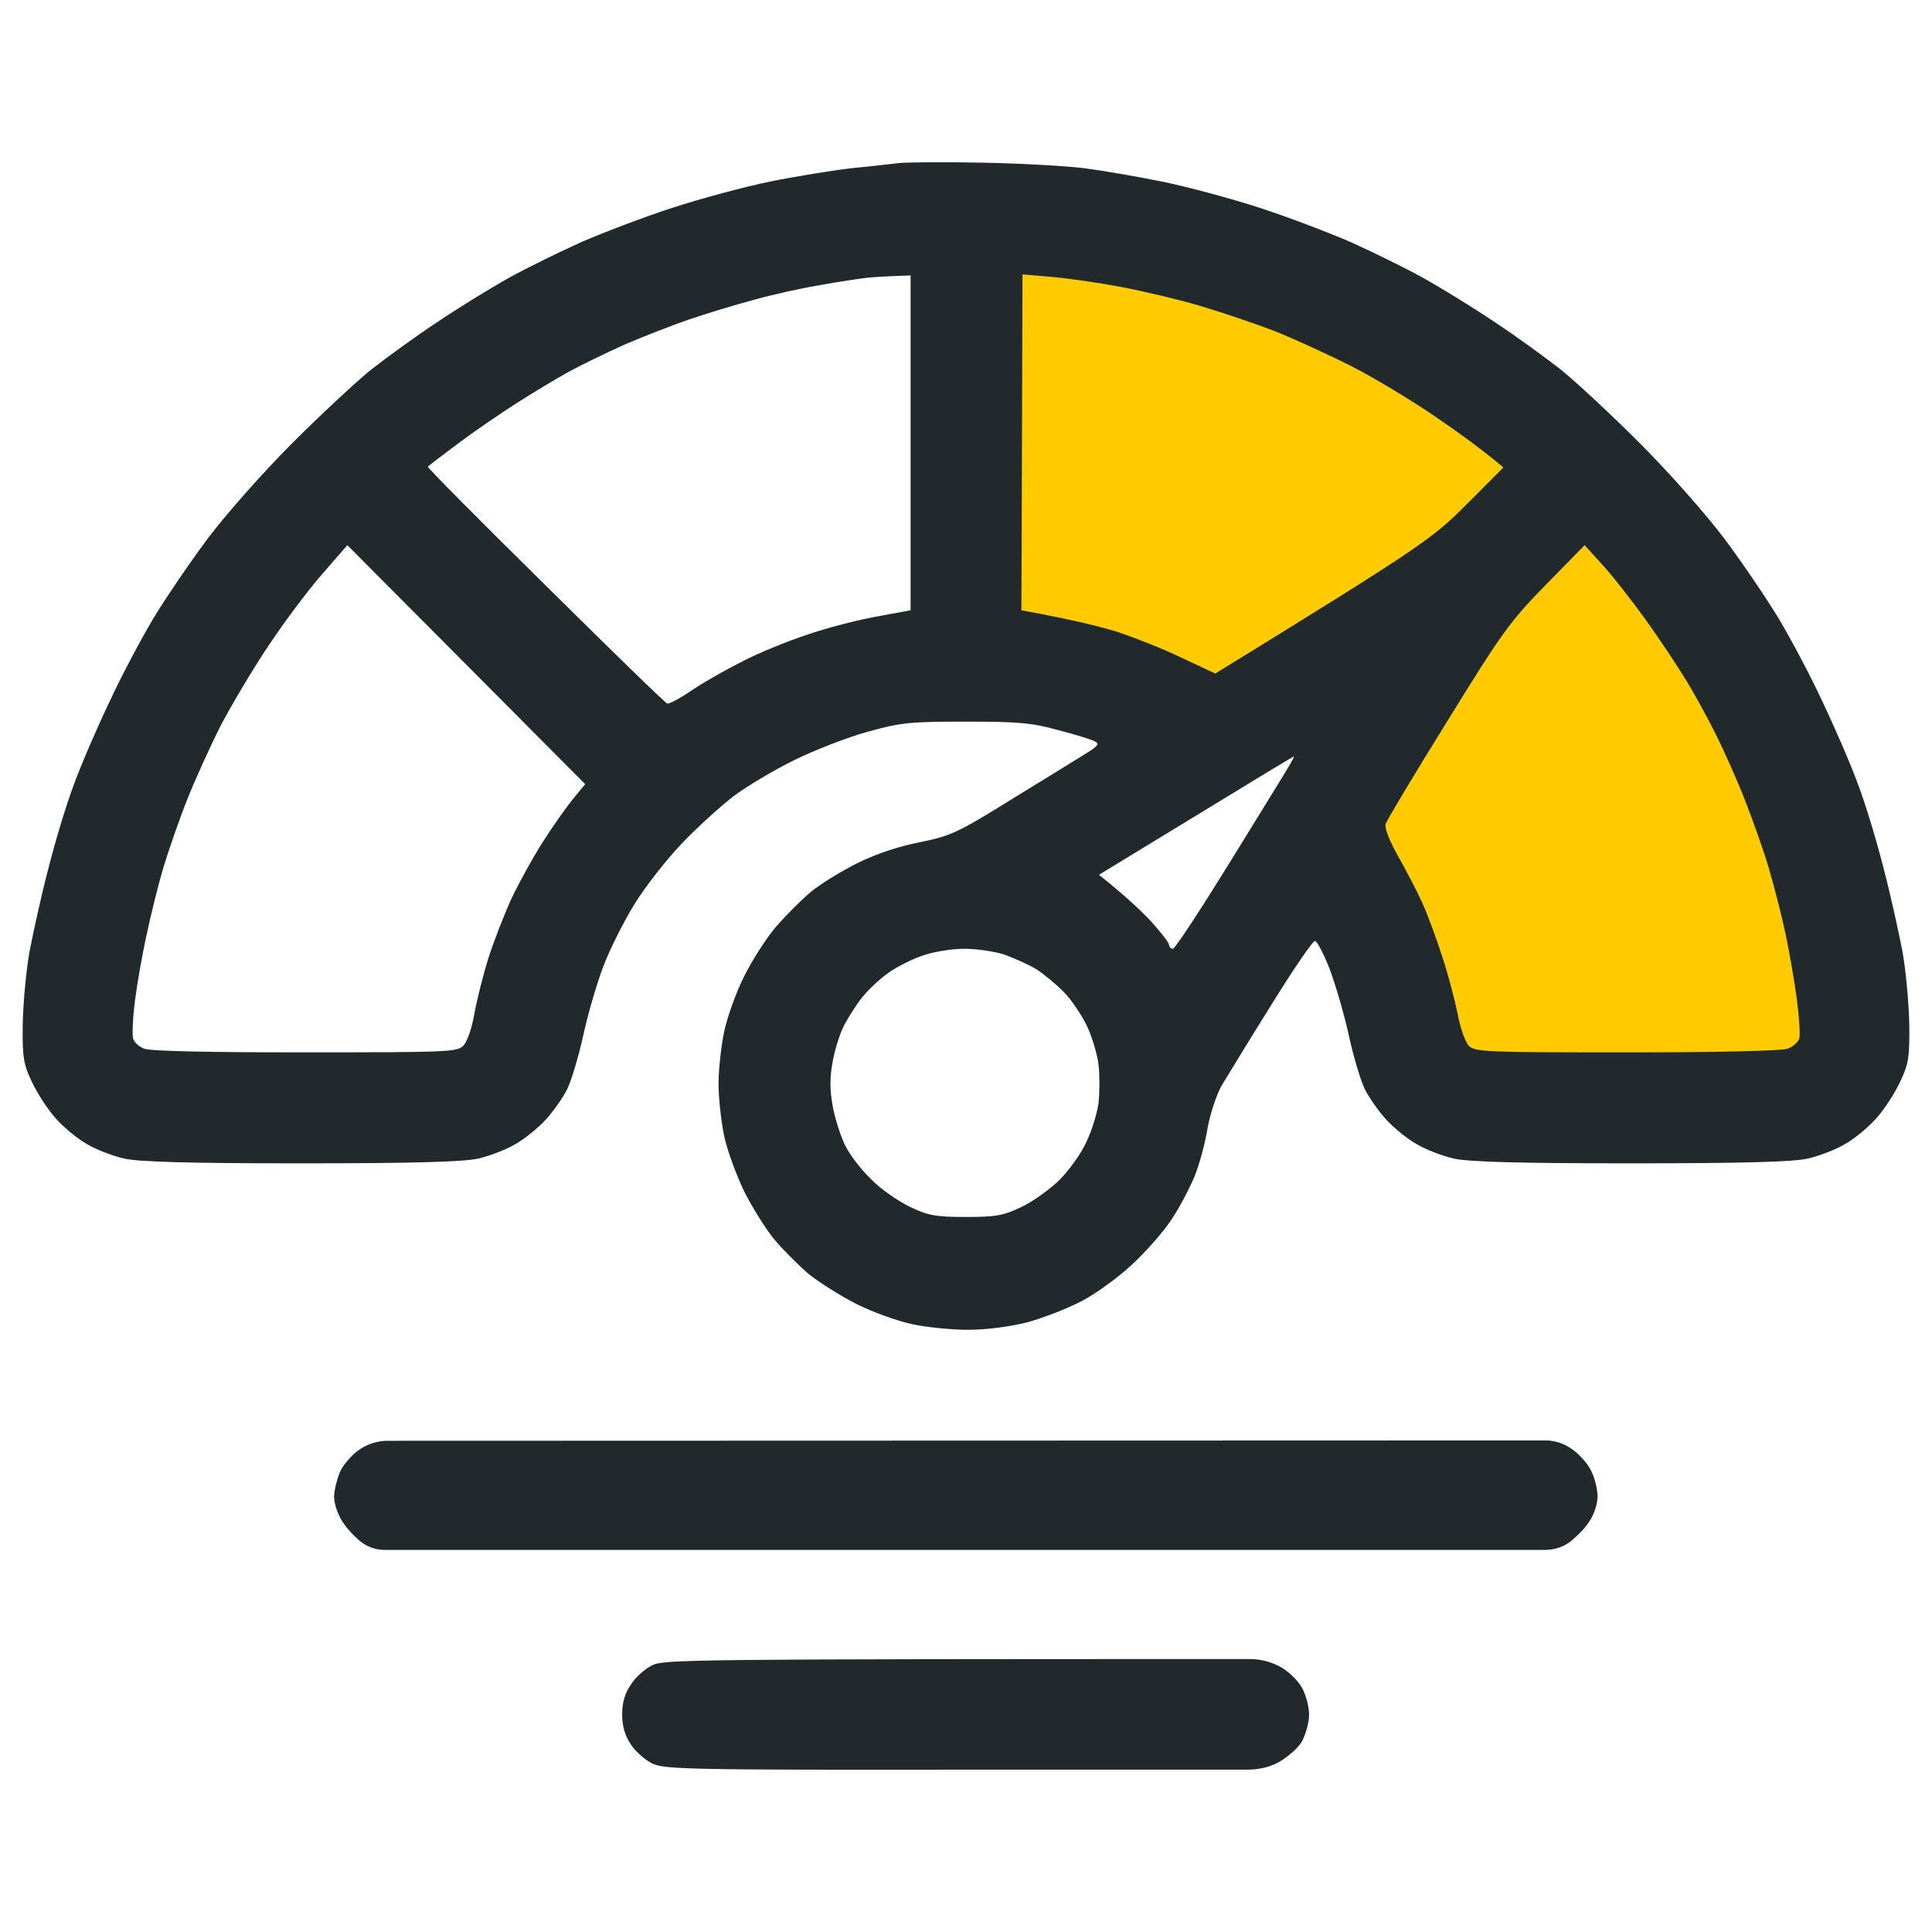 <?xml version="1.0" encoding="UTF-8"?> <svg xmlns="http://www.w3.org/2000/svg" width="512" height="512" viewBox="0 0 512 512" fill="none"><path d="M265 68L344.388 78.713L418.949 129.061L466.153 199.229L486 286H384.619L344.388 180.482L313.813 185.838L265 167.627V68Z" fill="#FFCC00"></path><path fill-rule="evenodd" clip-rule="evenodd" d="M260.405 43.107C270.584 43.303 282.721 43.989 287.321 44.577C291.922 45.166 301.122 46.734 307.876 48.107C314.63 49.479 326.277 52.617 333.814 55.067C341.351 57.518 352.118 61.636 357.795 64.087C363.472 66.636 372.085 70.851 376.881 73.498C381.677 76.145 390.29 81.439 395.968 85.263C401.645 88.988 409.573 94.772 413.586 97.909C417.599 101.145 427.093 109.968 434.63 117.517C442.362 125.262 452.346 136.536 457.24 143.104C462.036 149.575 468.496 159.084 471.53 164.182C474.565 169.28 479.752 178.986 482.884 185.751C486.114 192.515 490.421 202.417 492.379 207.809C494.434 213.201 497.468 223.299 499.23 230.357C501.09 237.416 503.243 247.318 504.222 252.416C505.103 257.514 505.886 266.141 505.984 271.533C506.082 280.16 505.788 282.023 503.537 286.729C502.167 289.67 499.328 294.081 497.175 296.434C495.119 298.787 491.4 301.826 488.953 303.199C486.506 304.669 482.101 306.336 479.165 307.022C475.25 307.904 462.33 308.297 432.183 308.297C402.036 308.297 389.116 307.904 385.201 307.022C382.264 306.336 377.86 304.669 375.413 303.199C372.966 301.826 369.344 298.885 367.289 296.63C365.331 294.473 362.786 290.846 361.71 288.689C360.633 286.532 358.675 280.062 357.403 274.18C356.131 268.396 353.782 260.553 352.313 256.631C350.747 252.71 349.083 249.474 348.496 249.376C347.909 249.278 342.721 256.925 336.946 266.239C331.073 275.65 325.201 285.258 323.733 287.709C322.362 290.16 320.698 295.16 320.013 298.983C319.426 302.807 317.86 308.493 316.587 311.728C315.217 314.963 312.476 320.257 310.323 323.394C308.17 326.629 303.471 331.923 299.948 335.159C296.424 338.492 290.454 342.806 286.734 344.766C283.015 346.727 276.457 349.276 272.15 350.452C267.354 351.629 261.285 352.413 256.489 352.413C252.183 352.413 245.527 351.727 241.807 350.943C238.088 350.158 231.432 347.805 227.126 345.649C222.819 343.492 217.142 339.864 214.401 337.708C211.759 335.453 207.648 331.335 205.298 328.59C202.949 325.747 199.328 319.963 197.174 315.649C195.119 311.336 192.672 304.767 191.889 300.944C191.106 297.12 190.421 291.042 190.421 287.219C190.421 283.395 191.106 277.317 191.889 273.494C192.672 269.67 195.021 263.102 197.174 258.788C199.328 254.474 203.145 248.494 205.69 245.553C208.235 242.612 212.346 238.494 214.793 236.436C217.24 234.377 222.819 230.946 227.126 228.789C232.02 226.338 238.186 224.279 243.765 223.201C251.889 221.534 253.749 220.75 268.235 211.73C276.848 206.436 285.657 201.044 287.811 199.672C290.845 197.809 291.432 197.123 290.258 196.535C289.475 196.044 285.07 194.672 280.47 193.495C273.423 191.535 269.703 191.241 256 191.241C241.416 191.241 238.871 191.437 230.062 193.888C224.679 195.358 215.869 198.789 210.486 201.436C205.103 204.083 197.86 208.397 194.336 211.044C190.812 213.789 184.646 219.377 180.633 223.593C176.522 227.906 170.943 235.063 168.104 239.671C165.266 244.279 161.644 251.533 159.98 255.847C158.316 260.161 155.869 268.396 154.597 274.278C153.325 280.062 151.367 286.532 150.29 288.689C149.214 290.846 146.669 294.473 144.711 296.63C142.656 298.885 139.034 301.826 136.587 303.199C134.14 304.669 129.736 306.336 126.799 307.022C122.884 307.904 109.964 308.297 79.817 308.297C49.67 308.297 36.75 307.904 32.835 307.022C29.899 306.336 25.494 304.669 23.047 303.199C20.6 301.826 16.881 298.787 14.825 296.434C12.672 294.081 9.833 289.67 8.463 286.729C6.212 282.023 5.918 280.16 6.016 271.533C6.114 266.141 6.897 257.514 7.778 252.416C8.757 247.318 10.91 237.416 12.77 230.357C14.532 223.299 17.566 213.201 19.621 207.809C21.579 202.417 25.886 192.515 29.116 185.751C32.248 178.986 37.435 169.28 40.47 164.182C43.504 159.084 49.964 149.575 54.76 143.104C59.654 136.536 69.638 125.262 77.37 117.517C84.907 109.968 94.401 101.145 98.414 97.909C102.427 94.772 110.355 88.988 116.032 85.263C121.71 81.439 130.323 76.145 135.119 73.498C139.915 70.851 148.528 66.636 154.205 64.087C159.882 61.636 170.649 57.518 178.186 55.067C185.723 52.617 197.37 49.479 204.124 48.107C210.878 46.734 220.568 45.166 225.657 44.577C230.747 44.087 236.522 43.401 238.382 43.205C240.241 43.009 250.225 42.911 260.405 43.107ZM217.338 75.557C212.542 76.341 204.515 78.106 199.719 79.479C194.923 80.753 187.191 83.106 182.59 84.674C177.99 86.243 170.258 89.282 165.462 91.341C160.665 93.498 154.01 96.733 150.78 98.498C147.55 100.262 141.383 103.988 137.077 106.733C132.77 109.478 125.723 114.282 121.416 117.517C117.109 120.752 113.488 123.497 113.39 123.693C113.194 123.889 127.191 138.007 144.515 155.065C161.84 172.221 176.326 186.339 176.816 186.437C177.305 186.633 180.241 185.064 183.374 182.907C186.408 180.849 192.476 177.417 196.783 175.261C201.09 173.006 208.822 169.869 213.912 168.202C219.002 166.437 227.321 164.28 232.313 163.398L241.318 161.731V73.008C234.075 73.204 230.747 73.498 229.083 73.694C227.517 73.891 222.134 74.675 217.338 75.557ZM270.682 161.731C284.679 164.28 292.313 166.241 296.62 167.614C300.927 169.084 308.463 172.025 313.259 174.378L322.069 178.496C376.979 144.673 379.524 142.81 388.627 133.693L398.414 123.889C393.129 119.38 386.473 114.576 380.307 110.36C374.14 106.145 364.255 100.164 358.284 97.125C352.313 94.086 343.113 89.871 337.729 87.714C332.346 85.655 323.341 82.616 317.664 80.949C311.987 79.282 302.786 77.126 297.109 76.047C291.432 74.969 283.308 73.792 278.904 73.4L270.976 72.714L270.682 161.731ZM85.396 152.124C81.677 156.339 75.315 164.869 71.204 171.045C66.995 177.319 61.416 186.731 58.577 192.123C55.837 197.515 51.824 206.338 49.67 211.73C47.517 217.122 44.678 225.357 43.308 229.867C41.938 234.475 39.98 242.416 38.904 247.514C37.729 252.71 36.359 260.651 35.771 265.16C35.184 269.768 34.988 274.278 35.282 275.258C35.576 276.239 36.848 277.415 38.218 277.905C39.687 278.591 56.326 278.886 80.796 278.886C117.696 278.886 121.122 278.788 122.688 277.219C123.765 276.239 125.037 272.611 125.723 268.592C126.408 264.866 128.072 258.2 129.442 253.886C130.812 249.573 133.553 242.514 135.51 238.2C137.566 233.887 141.285 227.122 143.928 223.005C146.473 218.985 150.095 213.887 151.856 211.73L155.086 207.809L92.052 144.477L85.396 152.124ZM409.573 155.065C400.078 164.771 397.925 167.81 383.537 191.143C374.826 205.162 367.485 217.416 367.191 218.397C366.897 219.377 368.17 222.71 370.421 226.73C372.476 230.357 375.413 235.945 376.881 239.181C378.349 242.416 380.698 248.788 382.167 253.396C383.733 258.004 385.494 264.866 386.277 268.592C386.963 272.415 388.333 276.239 389.312 277.219C390.976 278.788 394.304 278.886 431.204 278.886C455.674 278.886 472.313 278.493 473.782 277.905C475.152 277.415 476.522 276.141 476.816 275.258C477.11 274.278 476.816 269.768 476.229 265.16C475.641 260.553 474.271 252.612 473.194 247.514C472.118 242.416 470.062 234.475 468.692 229.867C467.322 225.259 464.483 217.22 462.428 212.024C460.372 206.73 456.848 198.887 454.695 194.574C452.542 190.26 449.018 183.79 446.767 180.162C444.516 176.437 439.72 169.28 436.098 164.182C432.379 159.084 427.289 152.516 424.646 149.673L419.948 144.477L409.573 155.065ZM291.237 231.828C298.48 237.612 302.688 241.632 305.233 244.377C307.778 247.22 309.834 249.867 309.834 250.455C309.834 250.945 310.323 251.435 310.812 251.435C311.4 251.435 318.251 240.945 326.18 228.102C334.01 215.358 341.155 203.887 341.84 202.613C342.525 201.436 343.015 200.456 342.917 200.456C342.721 200.456 331.073 207.515 316.979 216.142L291.237 231.828ZM235.445 257.808C233.194 259.376 230.062 262.317 228.594 264.18C227.028 266.043 224.972 269.376 223.798 271.533C222.623 273.69 221.253 278.101 220.666 281.336C219.883 285.552 219.883 288.787 220.666 293.101C221.253 296.336 222.721 300.944 223.896 303.395C225.07 305.846 228.104 309.865 230.747 312.414C233.292 315.061 237.99 318.296 241.024 319.767C245.918 322.12 247.876 322.512 256 322.512C264.026 322.512 265.984 322.12 270.682 319.865C273.618 318.492 278.121 315.257 280.666 312.806C283.21 310.257 286.538 305.748 287.909 302.61C289.377 299.571 290.845 294.768 291.139 292.121C291.432 289.375 291.432 284.964 291.139 282.317C290.845 279.572 289.475 274.964 288.104 272.023C286.734 269.082 283.896 264.866 281.84 262.808C279.687 260.651 276.457 258.004 274.597 256.827C272.639 255.651 268.92 253.984 266.277 253.004C263.537 252.121 258.741 251.435 255.511 251.435C252.281 251.435 247.387 252.22 244.646 253.2C241.905 254.082 237.794 256.141 235.445 257.808ZM95.38 384.079C97.549 382.61 100.108 381.824 102.728 381.823L409.5 381.727C411.846 381.727 414.141 382.414 416.101 383.704L416.522 383.981C418.382 385.256 420.731 387.804 421.612 389.667C422.591 391.53 423.374 394.667 423.374 396.53C423.374 398.491 422.493 401.334 421.123 403.294C420.274 404.64 418.863 406.242 416.521 408.248C414.546 409.939 411.985 410.745 409.385 410.745H101.94C99.715 410.745 97.55 410.023 95.772 408.686C94.205 407.51 91.954 405.157 90.78 403.294C89.507 401.334 88.528 398.491 88.528 396.53C88.626 394.667 89.409 391.53 90.29 389.667C91.269 387.804 93.52 385.256 95.38 384.079ZM331.197 439.666C334.072 439.666 336.989 440.409 339.491 441.823C341.644 443.097 344.189 445.548 345.168 447.509C346.147 449.372 346.93 452.411 346.93 454.372C346.93 456.234 346.147 459.273 345.168 461.234C344.477 462.549 343.006 464.206 340.099 466.24C337.303 468.196 333.882 468.979 330.469 468.979H255.902C181.905 469.077 175.935 468.881 172.803 467.312C170.845 466.332 168.3 464.077 167.126 462.214C165.559 459.862 164.874 457.313 164.874 454.372C164.874 451.332 165.559 448.783 167.126 446.529C168.3 444.568 170.845 442.313 172.803 441.333C175.904 439.779 181.789 439.668 331.197 439.666Z" fill="#22292D"></path></svg> 